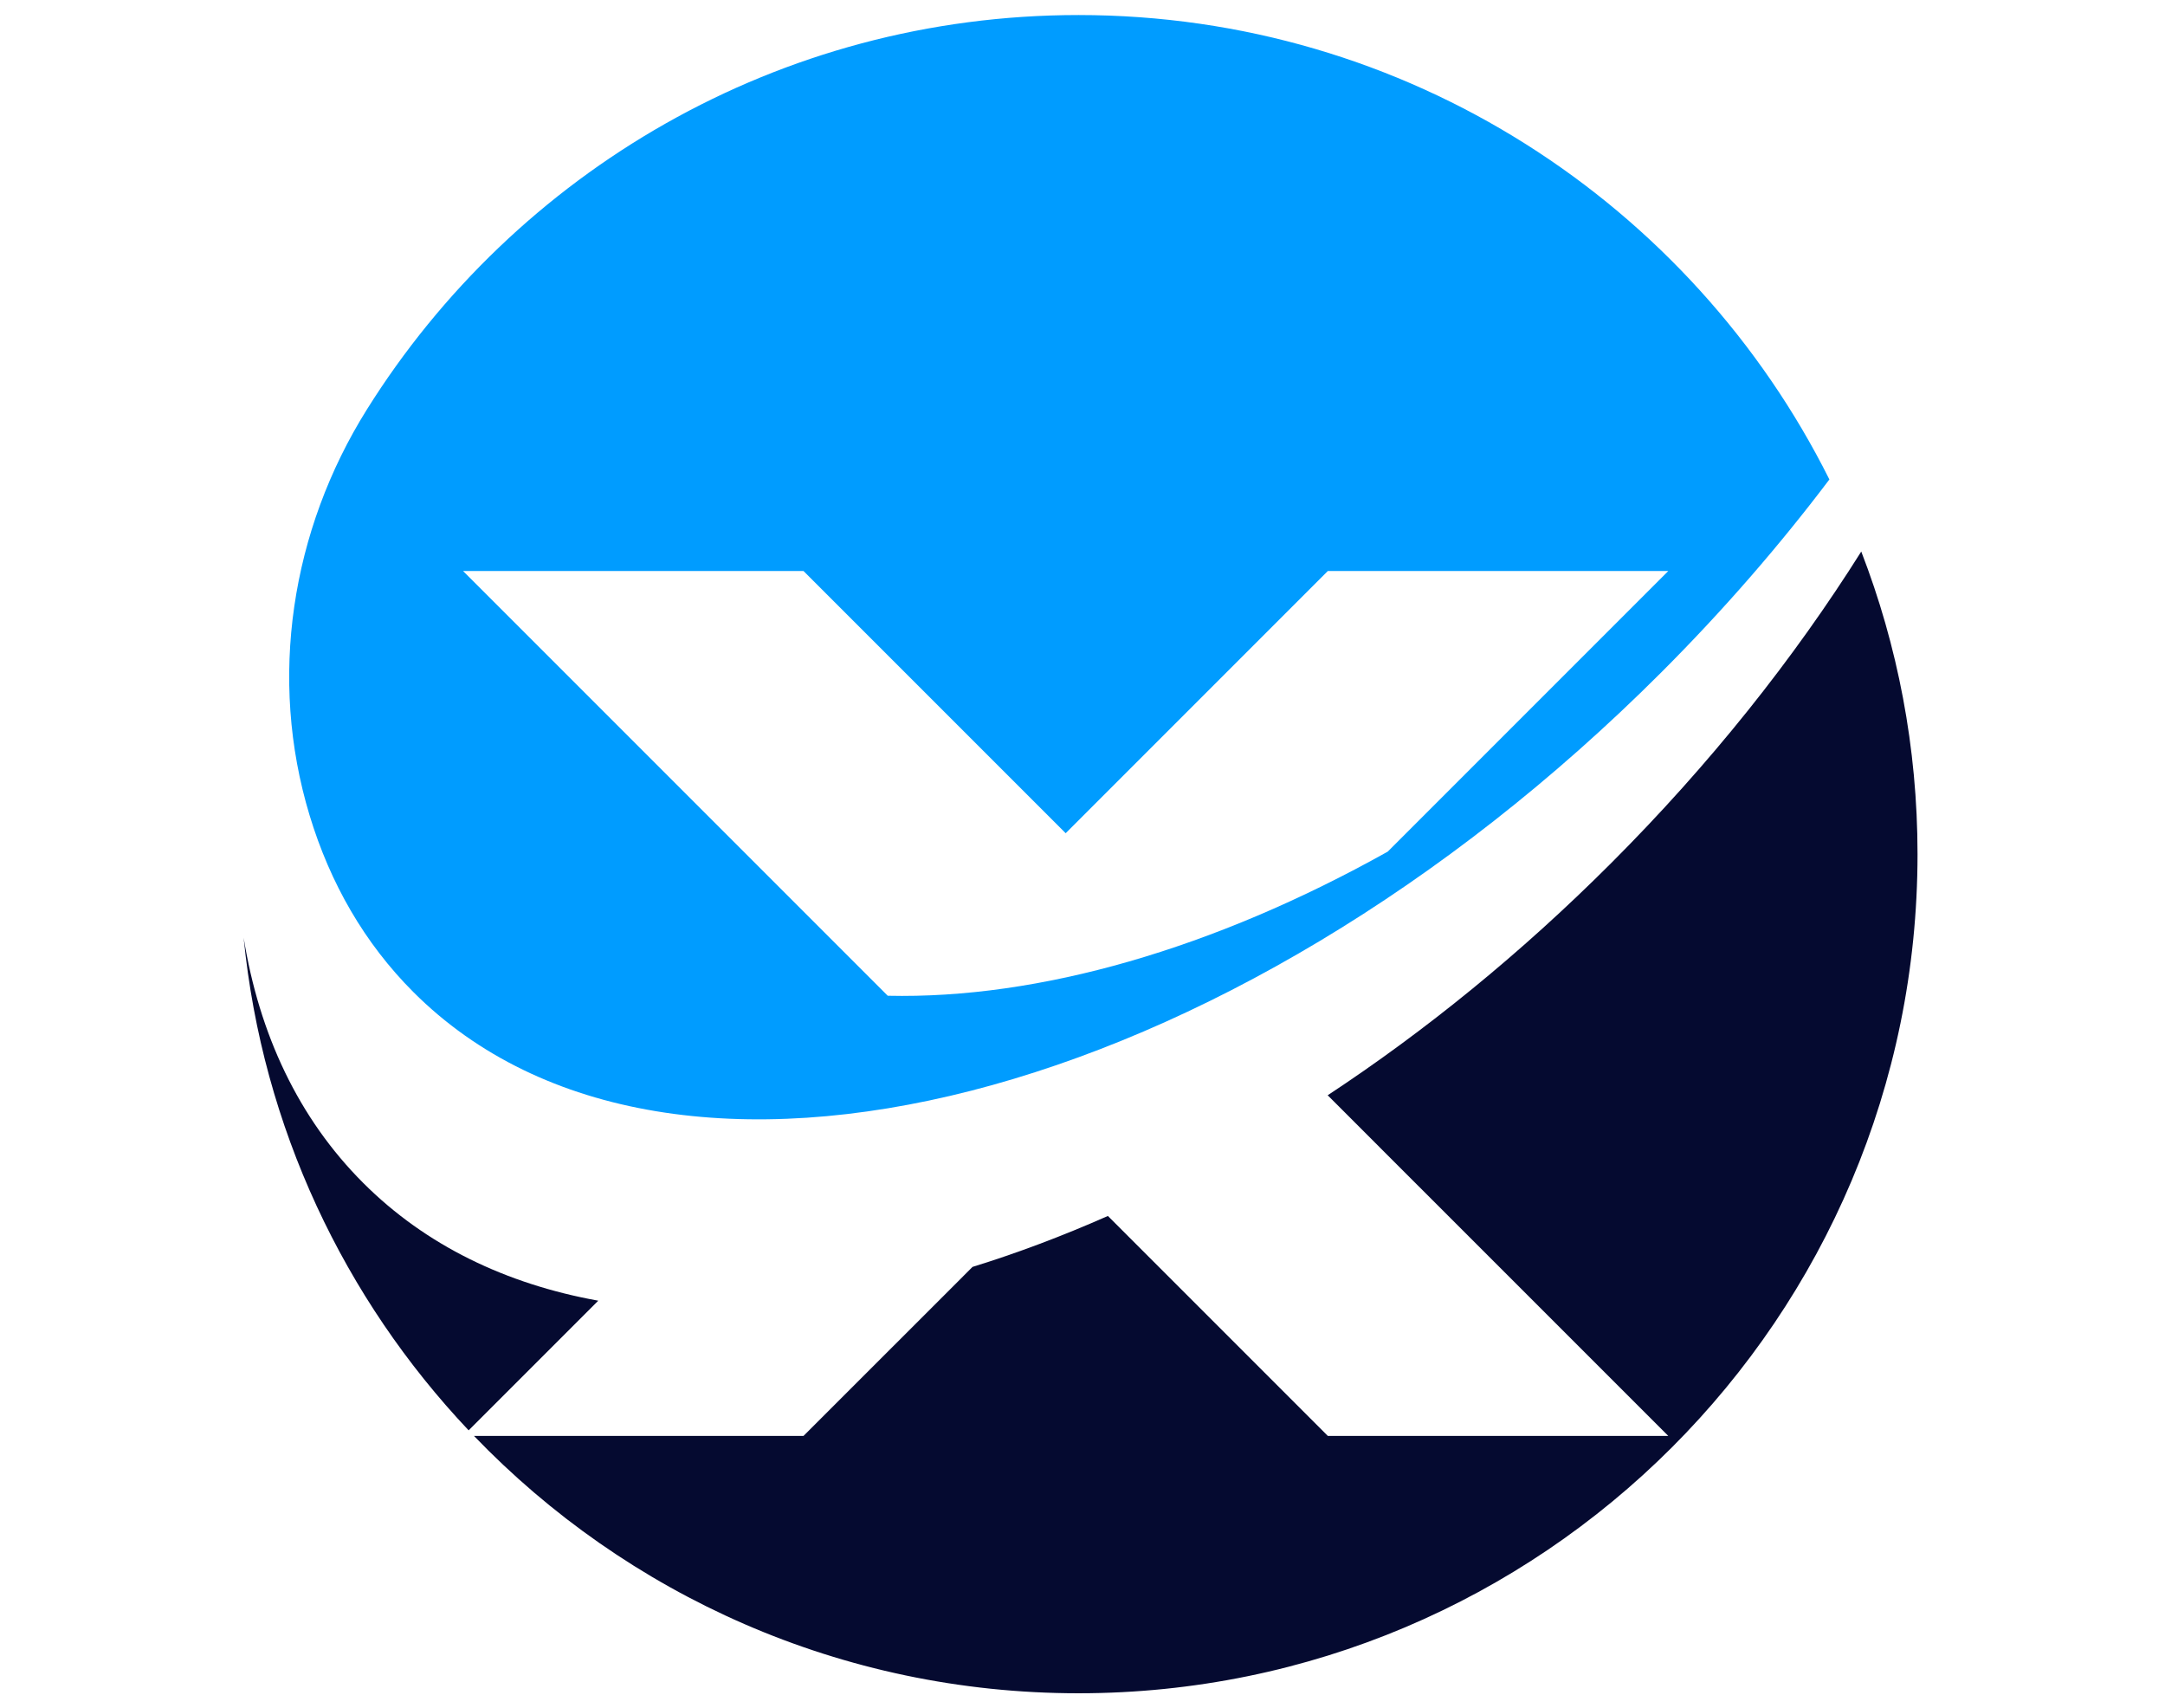 <svg xmlns="http://www.w3.org/2000/svg" xmlns:xlink="http://www.w3.org/1999/xlink" width="507" zoomAndPan="magnify" viewBox="0 0 380.25 300" height="400" preserveAspectRatio="xMidYMid meet" version="1.0"><defs><clipPath id="77456a76e5"><path d="M 50 2.645 L 322 2.645 L 322 197 L 50 197 Z M 50 2.645 " clip-rule="nonzero"/></clipPath><clipPath id="913a2879b6"><path d="M 83 96 L 336.934 96 L 336.934 297.562 L 83 297.562 Z M 83 96 " clip-rule="nonzero"/></clipPath><clipPath id="24ea503a84"><path d="M 42.762 164 L 106 164 L 106 252 L 42.762 252 Z M 42.762 164 " clip-rule="nonzero"/></clipPath></defs><g clip-path="url(#77456a76e5)"><path fill="#009cff" d="M 141.125 100.277 L 187.172 146.32 L 233.211 100.277 L 293.008 100.277 L 243.734 149.555 C 213.16 166.656 182.422 175.469 155.918 174.863 L 81.332 100.277 Z M 72.605 174.219 C 117.629 219.238 215.75 194.105 291.77 118.086 C 302.684 107.172 312.543 95.801 321.305 84.199 C 297.133 35.848 247.16 2.641 189.426 2.641 C 136.727 2.641 90.492 30.301 64.445 71.898 C 51.121 93.176 47.098 119.156 54.375 143.18 C 57.988 155.109 64.02 165.629 72.605 174.219 " fill-opacity="1" fill-rule="nonzero"/></g><g clip-path="url(#913a2879b6)"><path fill="#050a30" d="M 282.949 151.598 C 267.098 167.453 250.281 181.086 233.188 192.34 L 243.57 202.727 L 293.008 252.16 L 233.211 252.16 L 194.586 213.535 C 186.586 217.07 178.637 220.062 170.809 222.48 L 165.316 227.977 L 141.125 252.16 L 83.246 252.16 C 110.055 280.016 147.715 297.355 189.426 297.355 C 270.809 297.355 336.785 231.383 336.785 149.996 C 336.785 131.258 333.277 113.34 326.902 96.855 C 315.066 115.66 300.344 134.207 282.949 151.598 " fill-opacity="1" fill-rule="nonzero"/></g><g clip-path="url(#24ea503a84)"><path fill="#050a30" d="M 42.793 164.66 C 46.09 198.027 60.516 228.121 82.309 251.184 L 105.078 228.414 C 88.891 225.496 74.758 218.703 63.789 207.73 C 52.414 196.359 45.523 181.598 42.793 164.66 " fill-opacity="1" fill-rule="nonzero"/></g><path stroke-linecap="butt" transform="matrix(0.749, 0, 0, 0.749, 118.423, 91.39)" fill="none" stroke-linejoin="miter" d="M -0.002 2 L 170.798 2 " stroke="#009cff" stroke-width="4" stroke-opacity="1" stroke-miterlimit="4"/></svg>